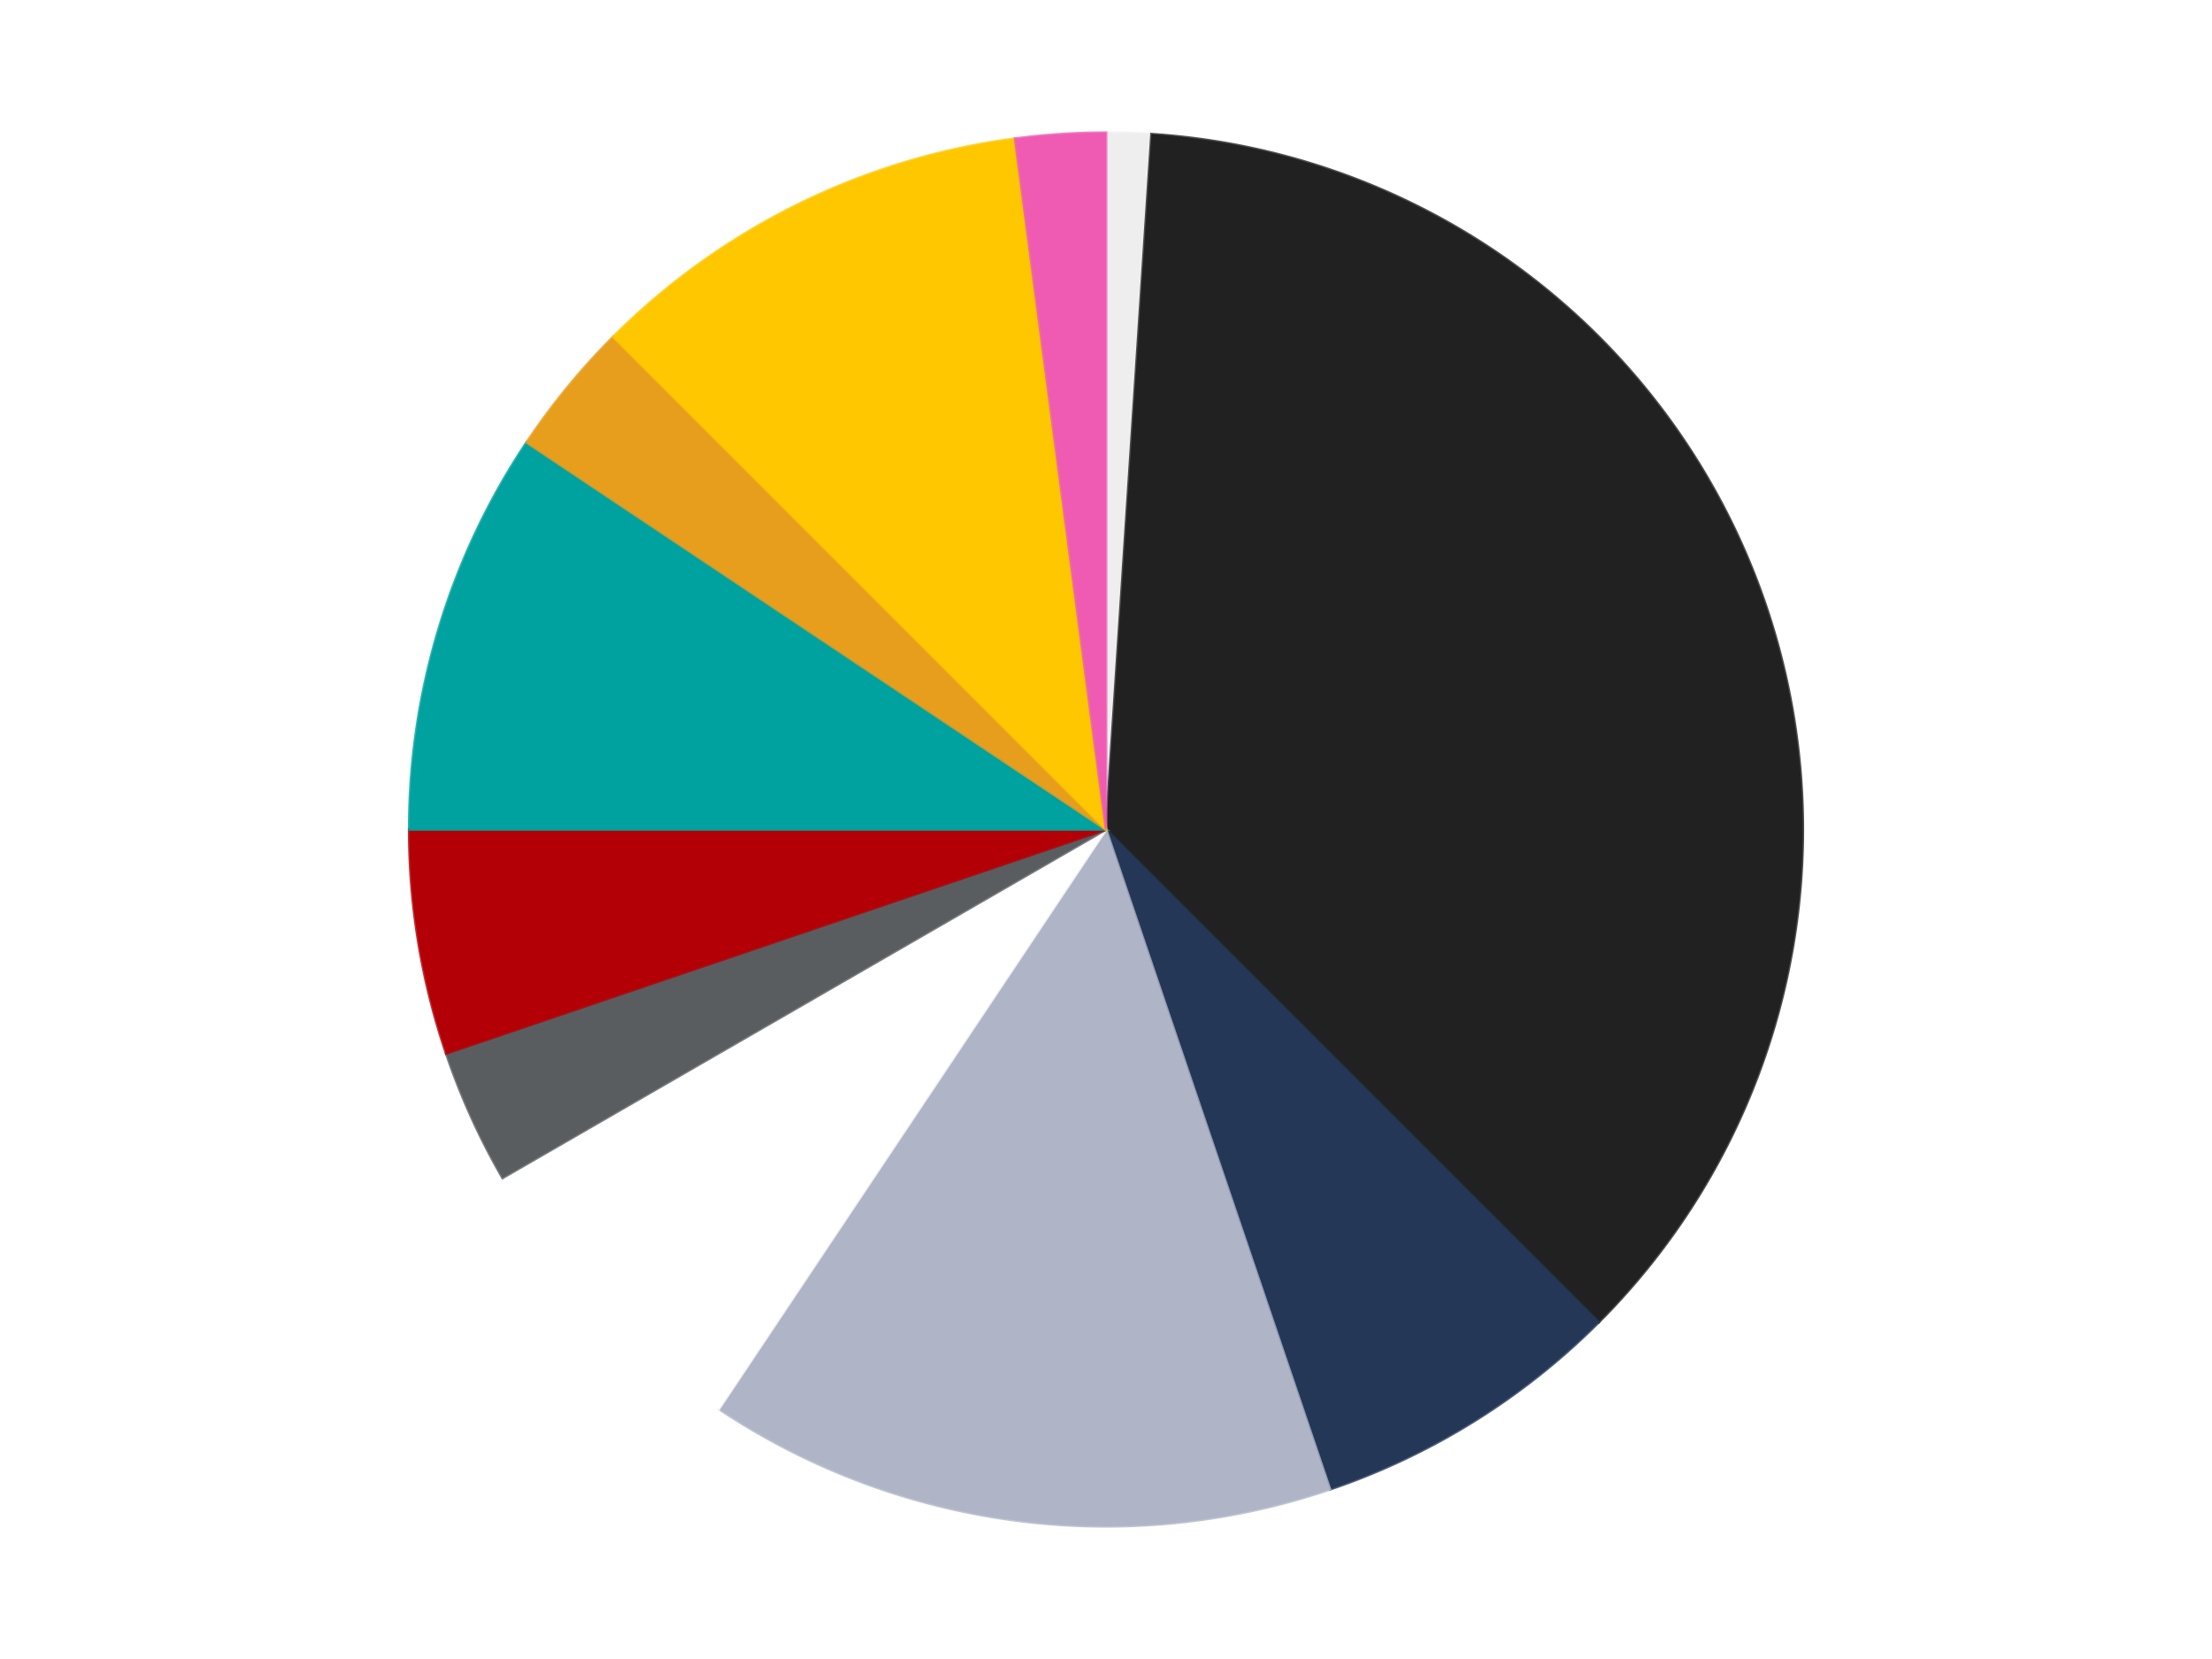 <?xml version='1.0' encoding='utf-8'?>
<svg xmlns="http://www.w3.org/2000/svg" xmlns:xlink="http://www.w3.org/1999/xlink" id="chart-1d975fee-ee34-4659-b64a-c693391a1500" class="pygal-chart" viewBox="0 0 800 600"><!--Generated with pygal 3.0.4 (lxml) ©Kozea 2012-2016 on 2024-07-06--><!--http://pygal.org--><!--http://github.com/Kozea/pygal--><defs><style type="text/css">#chart-1d975fee-ee34-4659-b64a-c693391a1500{-webkit-user-select:none;-webkit-font-smoothing:antialiased;font-family:Consolas,"Liberation Mono",Menlo,Courier,monospace}#chart-1d975fee-ee34-4659-b64a-c693391a1500 .title{font-family:Consolas,"Liberation Mono",Menlo,Courier,monospace;font-size:16px}#chart-1d975fee-ee34-4659-b64a-c693391a1500 .legends .legend text{font-family:Consolas,"Liberation Mono",Menlo,Courier,monospace;font-size:14px}#chart-1d975fee-ee34-4659-b64a-c693391a1500 .axis text{font-family:Consolas,"Liberation Mono",Menlo,Courier,monospace;font-size:10px}#chart-1d975fee-ee34-4659-b64a-c693391a1500 .axis text.major{font-family:Consolas,"Liberation Mono",Menlo,Courier,monospace;font-size:10px}#chart-1d975fee-ee34-4659-b64a-c693391a1500 .text-overlay text.value{font-family:Consolas,"Liberation Mono",Menlo,Courier,monospace;font-size:16px}#chart-1d975fee-ee34-4659-b64a-c693391a1500 .text-overlay text.label{font-family:Consolas,"Liberation Mono",Menlo,Courier,monospace;font-size:10px}#chart-1d975fee-ee34-4659-b64a-c693391a1500 .tooltip{font-family:Consolas,"Liberation Mono",Menlo,Courier,monospace;font-size:14px}#chart-1d975fee-ee34-4659-b64a-c693391a1500 text.no_data{font-family:Consolas,"Liberation Mono",Menlo,Courier,monospace;font-size:64px}
#chart-1d975fee-ee34-4659-b64a-c693391a1500{background-color:transparent}#chart-1d975fee-ee34-4659-b64a-c693391a1500 path,#chart-1d975fee-ee34-4659-b64a-c693391a1500 line,#chart-1d975fee-ee34-4659-b64a-c693391a1500 rect,#chart-1d975fee-ee34-4659-b64a-c693391a1500 circle{-webkit-transition:150ms;-moz-transition:150ms;transition:150ms}#chart-1d975fee-ee34-4659-b64a-c693391a1500 .graph &gt; .background{fill:transparent}#chart-1d975fee-ee34-4659-b64a-c693391a1500 .plot &gt; .background{fill:transparent}#chart-1d975fee-ee34-4659-b64a-c693391a1500 .graph{fill:rgba(0,0,0,.87)}#chart-1d975fee-ee34-4659-b64a-c693391a1500 text.no_data{fill:rgba(0,0,0,1)}#chart-1d975fee-ee34-4659-b64a-c693391a1500 .title{fill:rgba(0,0,0,1)}#chart-1d975fee-ee34-4659-b64a-c693391a1500 .legends .legend text{fill:rgba(0,0,0,.87)}#chart-1d975fee-ee34-4659-b64a-c693391a1500 .legends .legend:hover text{fill:rgba(0,0,0,1)}#chart-1d975fee-ee34-4659-b64a-c693391a1500 .axis .line{stroke:rgba(0,0,0,1)}#chart-1d975fee-ee34-4659-b64a-c693391a1500 .axis .guide.line{stroke:rgba(0,0,0,.54)}#chart-1d975fee-ee34-4659-b64a-c693391a1500 .axis .major.line{stroke:rgba(0,0,0,.87)}#chart-1d975fee-ee34-4659-b64a-c693391a1500 .axis text.major{fill:rgba(0,0,0,1)}#chart-1d975fee-ee34-4659-b64a-c693391a1500 .axis.y .guides:hover .guide.line,#chart-1d975fee-ee34-4659-b64a-c693391a1500 .line-graph .axis.x .guides:hover .guide.line,#chart-1d975fee-ee34-4659-b64a-c693391a1500 .stackedline-graph .axis.x .guides:hover .guide.line,#chart-1d975fee-ee34-4659-b64a-c693391a1500 .xy-graph .axis.x .guides:hover .guide.line{stroke:rgba(0,0,0,1)}#chart-1d975fee-ee34-4659-b64a-c693391a1500 .axis .guides:hover text{fill:rgba(0,0,0,1)}#chart-1d975fee-ee34-4659-b64a-c693391a1500 .reactive{fill-opacity:1.0;stroke-opacity:.8;stroke-width:1}#chart-1d975fee-ee34-4659-b64a-c693391a1500 .ci{stroke:rgba(0,0,0,.87)}#chart-1d975fee-ee34-4659-b64a-c693391a1500 .reactive.active,#chart-1d975fee-ee34-4659-b64a-c693391a1500 .active .reactive{fill-opacity:0.6;stroke-opacity:.9;stroke-width:4}#chart-1d975fee-ee34-4659-b64a-c693391a1500 .ci .reactive.active{stroke-width:1.5}#chart-1d975fee-ee34-4659-b64a-c693391a1500 .series text{fill:rgba(0,0,0,1)}#chart-1d975fee-ee34-4659-b64a-c693391a1500 .tooltip rect{fill:transparent;stroke:rgba(0,0,0,1);-webkit-transition:opacity 150ms;-moz-transition:opacity 150ms;transition:opacity 150ms}#chart-1d975fee-ee34-4659-b64a-c693391a1500 .tooltip .label{fill:rgba(0,0,0,.87)}#chart-1d975fee-ee34-4659-b64a-c693391a1500 .tooltip .label{fill:rgba(0,0,0,.87)}#chart-1d975fee-ee34-4659-b64a-c693391a1500 .tooltip .legend{font-size:.8em;fill:rgba(0,0,0,.54)}#chart-1d975fee-ee34-4659-b64a-c693391a1500 .tooltip .x_label{font-size:.6em;fill:rgba(0,0,0,1)}#chart-1d975fee-ee34-4659-b64a-c693391a1500 .tooltip .xlink{font-size:.5em;text-decoration:underline}#chart-1d975fee-ee34-4659-b64a-c693391a1500 .tooltip .value{font-size:1.5em}#chart-1d975fee-ee34-4659-b64a-c693391a1500 .bound{font-size:.5em}#chart-1d975fee-ee34-4659-b64a-c693391a1500 .max-value{font-size:.75em;fill:rgba(0,0,0,.54)}#chart-1d975fee-ee34-4659-b64a-c693391a1500 .map-element{fill:transparent;stroke:rgba(0,0,0,.54) !important}#chart-1d975fee-ee34-4659-b64a-c693391a1500 .map-element .reactive{fill-opacity:inherit;stroke-opacity:inherit}#chart-1d975fee-ee34-4659-b64a-c693391a1500 .color-0,#chart-1d975fee-ee34-4659-b64a-c693391a1500 .color-0 a:visited{stroke:#F44336;fill:#F44336}#chart-1d975fee-ee34-4659-b64a-c693391a1500 .color-1,#chart-1d975fee-ee34-4659-b64a-c693391a1500 .color-1 a:visited{stroke:#3F51B5;fill:#3F51B5}#chart-1d975fee-ee34-4659-b64a-c693391a1500 .color-2,#chart-1d975fee-ee34-4659-b64a-c693391a1500 .color-2 a:visited{stroke:#009688;fill:#009688}#chart-1d975fee-ee34-4659-b64a-c693391a1500 .color-3,#chart-1d975fee-ee34-4659-b64a-c693391a1500 .color-3 a:visited{stroke:#FFC107;fill:#FFC107}#chart-1d975fee-ee34-4659-b64a-c693391a1500 .color-4,#chart-1d975fee-ee34-4659-b64a-c693391a1500 .color-4 a:visited{stroke:#FF5722;fill:#FF5722}#chart-1d975fee-ee34-4659-b64a-c693391a1500 .color-5,#chart-1d975fee-ee34-4659-b64a-c693391a1500 .color-5 a:visited{stroke:#9C27B0;fill:#9C27B0}#chart-1d975fee-ee34-4659-b64a-c693391a1500 .color-6,#chart-1d975fee-ee34-4659-b64a-c693391a1500 .color-6 a:visited{stroke:#03A9F4;fill:#03A9F4}#chart-1d975fee-ee34-4659-b64a-c693391a1500 .color-7,#chart-1d975fee-ee34-4659-b64a-c693391a1500 .color-7 a:visited{stroke:#8BC34A;fill:#8BC34A}#chart-1d975fee-ee34-4659-b64a-c693391a1500 .color-8,#chart-1d975fee-ee34-4659-b64a-c693391a1500 .color-8 a:visited{stroke:#FF9800;fill:#FF9800}#chart-1d975fee-ee34-4659-b64a-c693391a1500 .color-9,#chart-1d975fee-ee34-4659-b64a-c693391a1500 .color-9 a:visited{stroke:#E91E63;fill:#E91E63}#chart-1d975fee-ee34-4659-b64a-c693391a1500 .color-10,#chart-1d975fee-ee34-4659-b64a-c693391a1500 .color-10 a:visited{stroke:#2196F3;fill:#2196F3}#chart-1d975fee-ee34-4659-b64a-c693391a1500 .text-overlay .color-0 text{fill:black}#chart-1d975fee-ee34-4659-b64a-c693391a1500 .text-overlay .color-1 text{fill:black}#chart-1d975fee-ee34-4659-b64a-c693391a1500 .text-overlay .color-2 text{fill:black}#chart-1d975fee-ee34-4659-b64a-c693391a1500 .text-overlay .color-3 text{fill:black}#chart-1d975fee-ee34-4659-b64a-c693391a1500 .text-overlay .color-4 text{fill:black}#chart-1d975fee-ee34-4659-b64a-c693391a1500 .text-overlay .color-5 text{fill:black}#chart-1d975fee-ee34-4659-b64a-c693391a1500 .text-overlay .color-6 text{fill:black}#chart-1d975fee-ee34-4659-b64a-c693391a1500 .text-overlay .color-7 text{fill:black}#chart-1d975fee-ee34-4659-b64a-c693391a1500 .text-overlay .color-8 text{fill:black}#chart-1d975fee-ee34-4659-b64a-c693391a1500 .text-overlay .color-9 text{fill:black}#chart-1d975fee-ee34-4659-b64a-c693391a1500 .text-overlay .color-10 text{fill:black}
#chart-1d975fee-ee34-4659-b64a-c693391a1500 text.no_data{text-anchor:middle}#chart-1d975fee-ee34-4659-b64a-c693391a1500 .guide.line{fill:none}#chart-1d975fee-ee34-4659-b64a-c693391a1500 .centered{text-anchor:middle}#chart-1d975fee-ee34-4659-b64a-c693391a1500 .title{text-anchor:middle}#chart-1d975fee-ee34-4659-b64a-c693391a1500 .legends .legend text{fill-opacity:1}#chart-1d975fee-ee34-4659-b64a-c693391a1500 .axis.x text{text-anchor:middle}#chart-1d975fee-ee34-4659-b64a-c693391a1500 .axis.x:not(.web) text[transform]{text-anchor:start}#chart-1d975fee-ee34-4659-b64a-c693391a1500 .axis.x:not(.web) text[transform].backwards{text-anchor:end}#chart-1d975fee-ee34-4659-b64a-c693391a1500 .axis.y text{text-anchor:end}#chart-1d975fee-ee34-4659-b64a-c693391a1500 .axis.y text[transform].backwards{text-anchor:start}#chart-1d975fee-ee34-4659-b64a-c693391a1500 .axis.y2 text{text-anchor:start}#chart-1d975fee-ee34-4659-b64a-c693391a1500 .axis.y2 text[transform].backwards{text-anchor:end}#chart-1d975fee-ee34-4659-b64a-c693391a1500 .axis .guide.line{stroke-dasharray:4,4;stroke:black}#chart-1d975fee-ee34-4659-b64a-c693391a1500 .axis .major.guide.line{stroke-dasharray:6,6;stroke:black}#chart-1d975fee-ee34-4659-b64a-c693391a1500 .horizontal .axis.y .guide.line,#chart-1d975fee-ee34-4659-b64a-c693391a1500 .horizontal .axis.y2 .guide.line,#chart-1d975fee-ee34-4659-b64a-c693391a1500 .vertical .axis.x .guide.line{opacity:0}#chart-1d975fee-ee34-4659-b64a-c693391a1500 .horizontal .axis.always_show .guide.line,#chart-1d975fee-ee34-4659-b64a-c693391a1500 .vertical .axis.always_show .guide.line{opacity:1 !important}#chart-1d975fee-ee34-4659-b64a-c693391a1500 .axis.y .guides:hover .guide.line,#chart-1d975fee-ee34-4659-b64a-c693391a1500 .axis.y2 .guides:hover .guide.line,#chart-1d975fee-ee34-4659-b64a-c693391a1500 .axis.x .guides:hover .guide.line{opacity:1}#chart-1d975fee-ee34-4659-b64a-c693391a1500 .axis .guides:hover text{opacity:1}#chart-1d975fee-ee34-4659-b64a-c693391a1500 .nofill{fill:none}#chart-1d975fee-ee34-4659-b64a-c693391a1500 .subtle-fill{fill-opacity:.2}#chart-1d975fee-ee34-4659-b64a-c693391a1500 .dot{stroke-width:1px;fill-opacity:1;stroke-opacity:1}#chart-1d975fee-ee34-4659-b64a-c693391a1500 .dot.active{stroke-width:5px}#chart-1d975fee-ee34-4659-b64a-c693391a1500 .dot.negative{fill:transparent}#chart-1d975fee-ee34-4659-b64a-c693391a1500 text,#chart-1d975fee-ee34-4659-b64a-c693391a1500 tspan{stroke:none !important}#chart-1d975fee-ee34-4659-b64a-c693391a1500 .series text.active{opacity:1}#chart-1d975fee-ee34-4659-b64a-c693391a1500 .tooltip rect{fill-opacity:.95;stroke-width:.5}#chart-1d975fee-ee34-4659-b64a-c693391a1500 .tooltip text{fill-opacity:1}#chart-1d975fee-ee34-4659-b64a-c693391a1500 .showable{visibility:hidden}#chart-1d975fee-ee34-4659-b64a-c693391a1500 .showable.shown{visibility:visible}#chart-1d975fee-ee34-4659-b64a-c693391a1500 .gauge-background{fill:rgba(229,229,229,1);stroke:none}#chart-1d975fee-ee34-4659-b64a-c693391a1500 .bg-lines{stroke:transparent;stroke-width:2px}</style><script type="text/javascript">window.pygal = window.pygal || {};window.pygal.config = window.pygal.config || {};window.pygal.config['1d975fee-ee34-4659-b64a-c693391a1500'] = {"allow_interruptions": false, "box_mode": "extremes", "classes": ["pygal-chart"], "css": ["file://style.css", "file://graph.css"], "defs": [], "disable_xml_declaration": false, "dots_size": 2.5, "dynamic_print_values": false, "explicit_size": false, "fill": false, "force_uri_protocol": "https", "formatter": null, "half_pie": false, "height": 600, "include_x_axis": false, "inner_radius": 0, "interpolate": null, "interpolation_parameters": {}, "interpolation_precision": 250, "inverse_y_axis": false, "js": ["//kozea.github.io/pygal.js/2.0.x/pygal-tooltips.min.js"], "legend_at_bottom": false, "legend_at_bottom_columns": null, "legend_box_size": 12, "logarithmic": false, "margin": 20, "margin_bottom": null, "margin_left": null, "margin_right": null, "margin_top": null, "max_scale": 16, "min_scale": 4, "missing_value_fill_truncation": "x", "no_data_text": "No data", "no_prefix": false, "order_min": null, "pretty_print": false, "print_labels": false, "print_values": false, "print_values_position": "center", "print_zeroes": true, "range": null, "rounded_bars": null, "secondary_range": null, "show_dots": true, "show_legend": false, "show_minor_x_labels": true, "show_minor_y_labels": true, "show_only_major_dots": false, "show_x_guides": false, "show_x_labels": true, "show_y_guides": true, "show_y_labels": true, "spacing": 10, "stack_from_top": false, "strict": false, "stroke": true, "stroke_style": null, "style": {"background": "transparent", "ci_colors": [], "colors": ["#F44336", "#3F51B5", "#009688", "#FFC107", "#FF5722", "#9C27B0", "#03A9F4", "#8BC34A", "#FF9800", "#E91E63", "#2196F3", "#4CAF50", "#FFEB3B", "#673AB7", "#00BCD4", "#CDDC39", "#9E9E9E", "#607D8B"], "dot_opacity": "1", "font_family": "Consolas, \"Liberation Mono\", Menlo, Courier, monospace", "foreground": "rgba(0, 0, 0, .87)", "foreground_strong": "rgba(0, 0, 0, 1)", "foreground_subtle": "rgba(0, 0, 0, .54)", "guide_stroke_color": "black", "guide_stroke_dasharray": "4,4", "label_font_family": "Consolas, \"Liberation Mono\", Menlo, Courier, monospace", "label_font_size": 10, "legend_font_family": "Consolas, \"Liberation Mono\", Menlo, Courier, monospace", "legend_font_size": 14, "major_guide_stroke_color": "black", "major_guide_stroke_dasharray": "6,6", "major_label_font_family": "Consolas, \"Liberation Mono\", Menlo, Courier, monospace", "major_label_font_size": 10, "no_data_font_family": "Consolas, \"Liberation Mono\", Menlo, Courier, monospace", "no_data_font_size": 64, "opacity": "1.0", "opacity_hover": "0.6", "plot_background": "transparent", "stroke_opacity": ".8", "stroke_opacity_hover": ".9", "stroke_width": "1", "stroke_width_hover": "4", "title_font_family": "Consolas, \"Liberation Mono\", Menlo, Courier, monospace", "title_font_size": 16, "tooltip_font_family": "Consolas, \"Liberation Mono\", Menlo, Courier, monospace", "tooltip_font_size": 14, "transition": "150ms", "value_background": "rgba(229, 229, 229, 1)", "value_colors": [], "value_font_family": "Consolas, \"Liberation Mono\", Menlo, Courier, monospace", "value_font_size": 16, "value_label_font_family": "Consolas, \"Liberation Mono\", Menlo, Courier, monospace", "value_label_font_size": 10}, "title": null, "tooltip_border_radius": 0, "tooltip_fancy_mode": true, "truncate_label": null, "truncate_legend": null, "width": 800, "x_label_rotation": 0, "x_labels": null, "x_labels_major": null, "x_labels_major_count": null, "x_labels_major_every": null, "x_title": null, "xrange": null, "y_label_rotation": 0, "y_labels": null, "y_labels_major": null, "y_labels_major_count": null, "y_labels_major_every": null, "y_title": null, "zero": 0, "legends": ["Trans-Clear", "Black", "Dark Blue", "Light Bluish Gray", "White", "Dark Bluish Gray", "Red", "Dark Turquoise", "Pearl Gold", "Bright Light Orange", "Dark Pink"]}</script><script type="text/javascript" xlink:href="https://kozea.github.io/pygal.js/2.0.x/pygal-tooltips.min.js"/></defs><title>Pygal</title><g class="graph pie-graph vertical"><rect x="0" y="0" width="800" height="600" class="background"/><g transform="translate(20, 20)" class="plot"><rect x="0" y="0" width="760" height="560" class="background"/><g class="series serie-0 color-0"><g class="slices"><g class="slice" style="fill: #EEEEEE; stroke: #EEEEEE"><path d="M380 28 A252 252 0 0 1 396.482 28.54 L380 280 A0 0 0 0 0 380 280 z" class="slice reactive tooltip-trigger"/><desc class="value">1</desc><desc class="x centered">384.1226044355438</desc><desc class="y centered">154.06746197797793</desc></g></g></g><g class="series serie-1 color-1"><g class="slices"><g class="slice" style="fill: #212121; stroke: #212121"><path d="M396.482 28.54 A252 252 0 0 1 558.191 458.191 L380 280 A0 0 0 0 0 380 280 z" class="slice reactive tooltip-trigger"/><desc class="value">35</desc><desc class="x centered">497.924146771423</desc><desc class="y centered">235.61649396192456</desc></g></g></g><g class="series serie-2 color-2"><g class="slices"><g class="slice" style="fill: #243757; stroke: #243757"><path d="M558.191 458.191 A252 252 0 0 1 461.003 518.626 L380 280 A0 0 0 0 0 380 280 z" class="slice reactive tooltip-trigger"/><desc class="value">7</desc><desc class="x centered">446.5365491819464</desc><desc class="y centered">386.9994748723489</desc></g></g></g><g class="series serie-3 color-3"><g class="slices"><g class="slice" style="fill: #AFB5C7; stroke: #AFB5C7"><path d="M461.003 518.626 A252 252 0 0 1 239.996 489.53 L380 280 A0 0 0 0 0 380 280 z" class="slice reactive tooltip-trigger"/><desc class="value">14</desc><desc class="x centered">363.5536997802735</desc><desc class="y centered">404.9220525331001</desc></g></g></g><g class="series serie-4 color-4"><g class="slices"><g class="slice" style="fill: #FFFFFF; stroke: #FFFFFF"><path d="M239.996 489.53 A252 252 0 0 1 161.762 406 L380 280 A0 0 0 0 0 380 280 z" class="slice reactive tooltip-trigger"/><desc class="value">7</desc><desc class="x centered">288.03712684007274</desc><desc class="y centered">366.1326300548818</desc></g></g></g><g class="series serie-5 color-5"><g class="slices"><g class="slice" style="fill: #595D60; stroke: #595D60"><path d="M161.762 406 A252 252 0 0 1 141.374 361.003 L380 280 A0 0 0 0 0 380 280 z" class="slice reactive tooltip-trigger"/><desc class="value">3</desc><desc class="x centered">265.2311580599319</desc><desc class="y centered">332.0010857553538</desc></g></g></g><g class="series serie-6 color-6"><g class="slices"><g class="slice" style="fill: #B30006; stroke: #B30006"><path d="M141.374 361.003 A252 252 0 0 1 128 280 L380 280 A0 0 0 0 0 380 280 z" class="slice reactive tooltip-trigger"/><desc class="value">5</desc><desc class="x centered">255.68294015730527</desc><desc class="y centered">300.5248296477182</desc></g></g></g><g class="series serie-7 color-7"><g class="slices"><g class="slice" style="fill: #00A29F; stroke: #00A29F"><path d="M128 280 A252 252 0 0 1 170.47 139.996 L380 280 A0 0 0 0 0 380 280 z" class="slice reactive tooltip-trigger"/><desc class="value">9</desc><desc class="x centered">259.42551769774167</desc><desc class="y centered">243.42413066593778</desc></g></g></g><g class="series serie-8 color-8"><g class="slices"><g class="slice" style="fill: #E79E1D; stroke: #E79E1D"><path d="M170.47 139.996 A252 252 0 0 1 201.809 101.809 L380 280 A0 0 0 0 0 380 280 z" class="slice reactive tooltip-trigger"/><desc class="value">3</desc><desc class="x centered">282.6006828762951</desc><desc class="y centered">200.06644619538073</desc></g></g></g><g class="series serie-9 color-9"><g class="slices"><g class="slice" style="fill: #FFC700; stroke: #FFC700"><path d="M201.809 101.809 A252 252 0 0 1 347.107 30.156 L380 280 A0 0 0 0 0 380 280 z" class="slice reactive tooltip-trigger"/><desc class="value">10</desc><desc class="x centered">324.27162503240584</desc><desc class="y centered">166.99403456688128</desc></g></g></g><g class="series serie-10 color-10"><g class="slices"><g class="slice" style="fill: #EF5BB3; stroke: #EF5BB3"><path d="M347.107 30.156 A252 252 0 0 1 380 28 L380 280 A0 0 0 0 0 380 280 z" class="slice reactive tooltip-trigger"/><desc class="value">2</desc><desc class="x centered">371.75920571700203</desc><desc class="y centered">154.26977567193597</desc></g></g></g></g><g class="titles"/><g transform="translate(20, 20)" class="plot overlay"><g class="series serie-0 color-0"/><g class="series serie-1 color-1"/><g class="series serie-2 color-2"/><g class="series serie-3 color-3"/><g class="series serie-4 color-4"/><g class="series serie-5 color-5"/><g class="series serie-6 color-6"/><g class="series serie-7 color-7"/><g class="series serie-8 color-8"/><g class="series serie-9 color-9"/><g class="series serie-10 color-10"/></g><g transform="translate(20, 20)" class="plot text-overlay"><g class="series serie-0 color-0"/><g class="series serie-1 color-1"/><g class="series serie-2 color-2"/><g class="series serie-3 color-3"/><g class="series serie-4 color-4"/><g class="series serie-5 color-5"/><g class="series serie-6 color-6"/><g class="series serie-7 color-7"/><g class="series serie-8 color-8"/><g class="series serie-9 color-9"/><g class="series serie-10 color-10"/></g><g transform="translate(20, 20)" class="plot tooltip-overlay"><g transform="translate(0 0)" style="opacity: 0" class="tooltip"><rect rx="0" ry="0" width="0" height="0" class="tooltip-box"/><g class="text"/></g></g></g></svg>